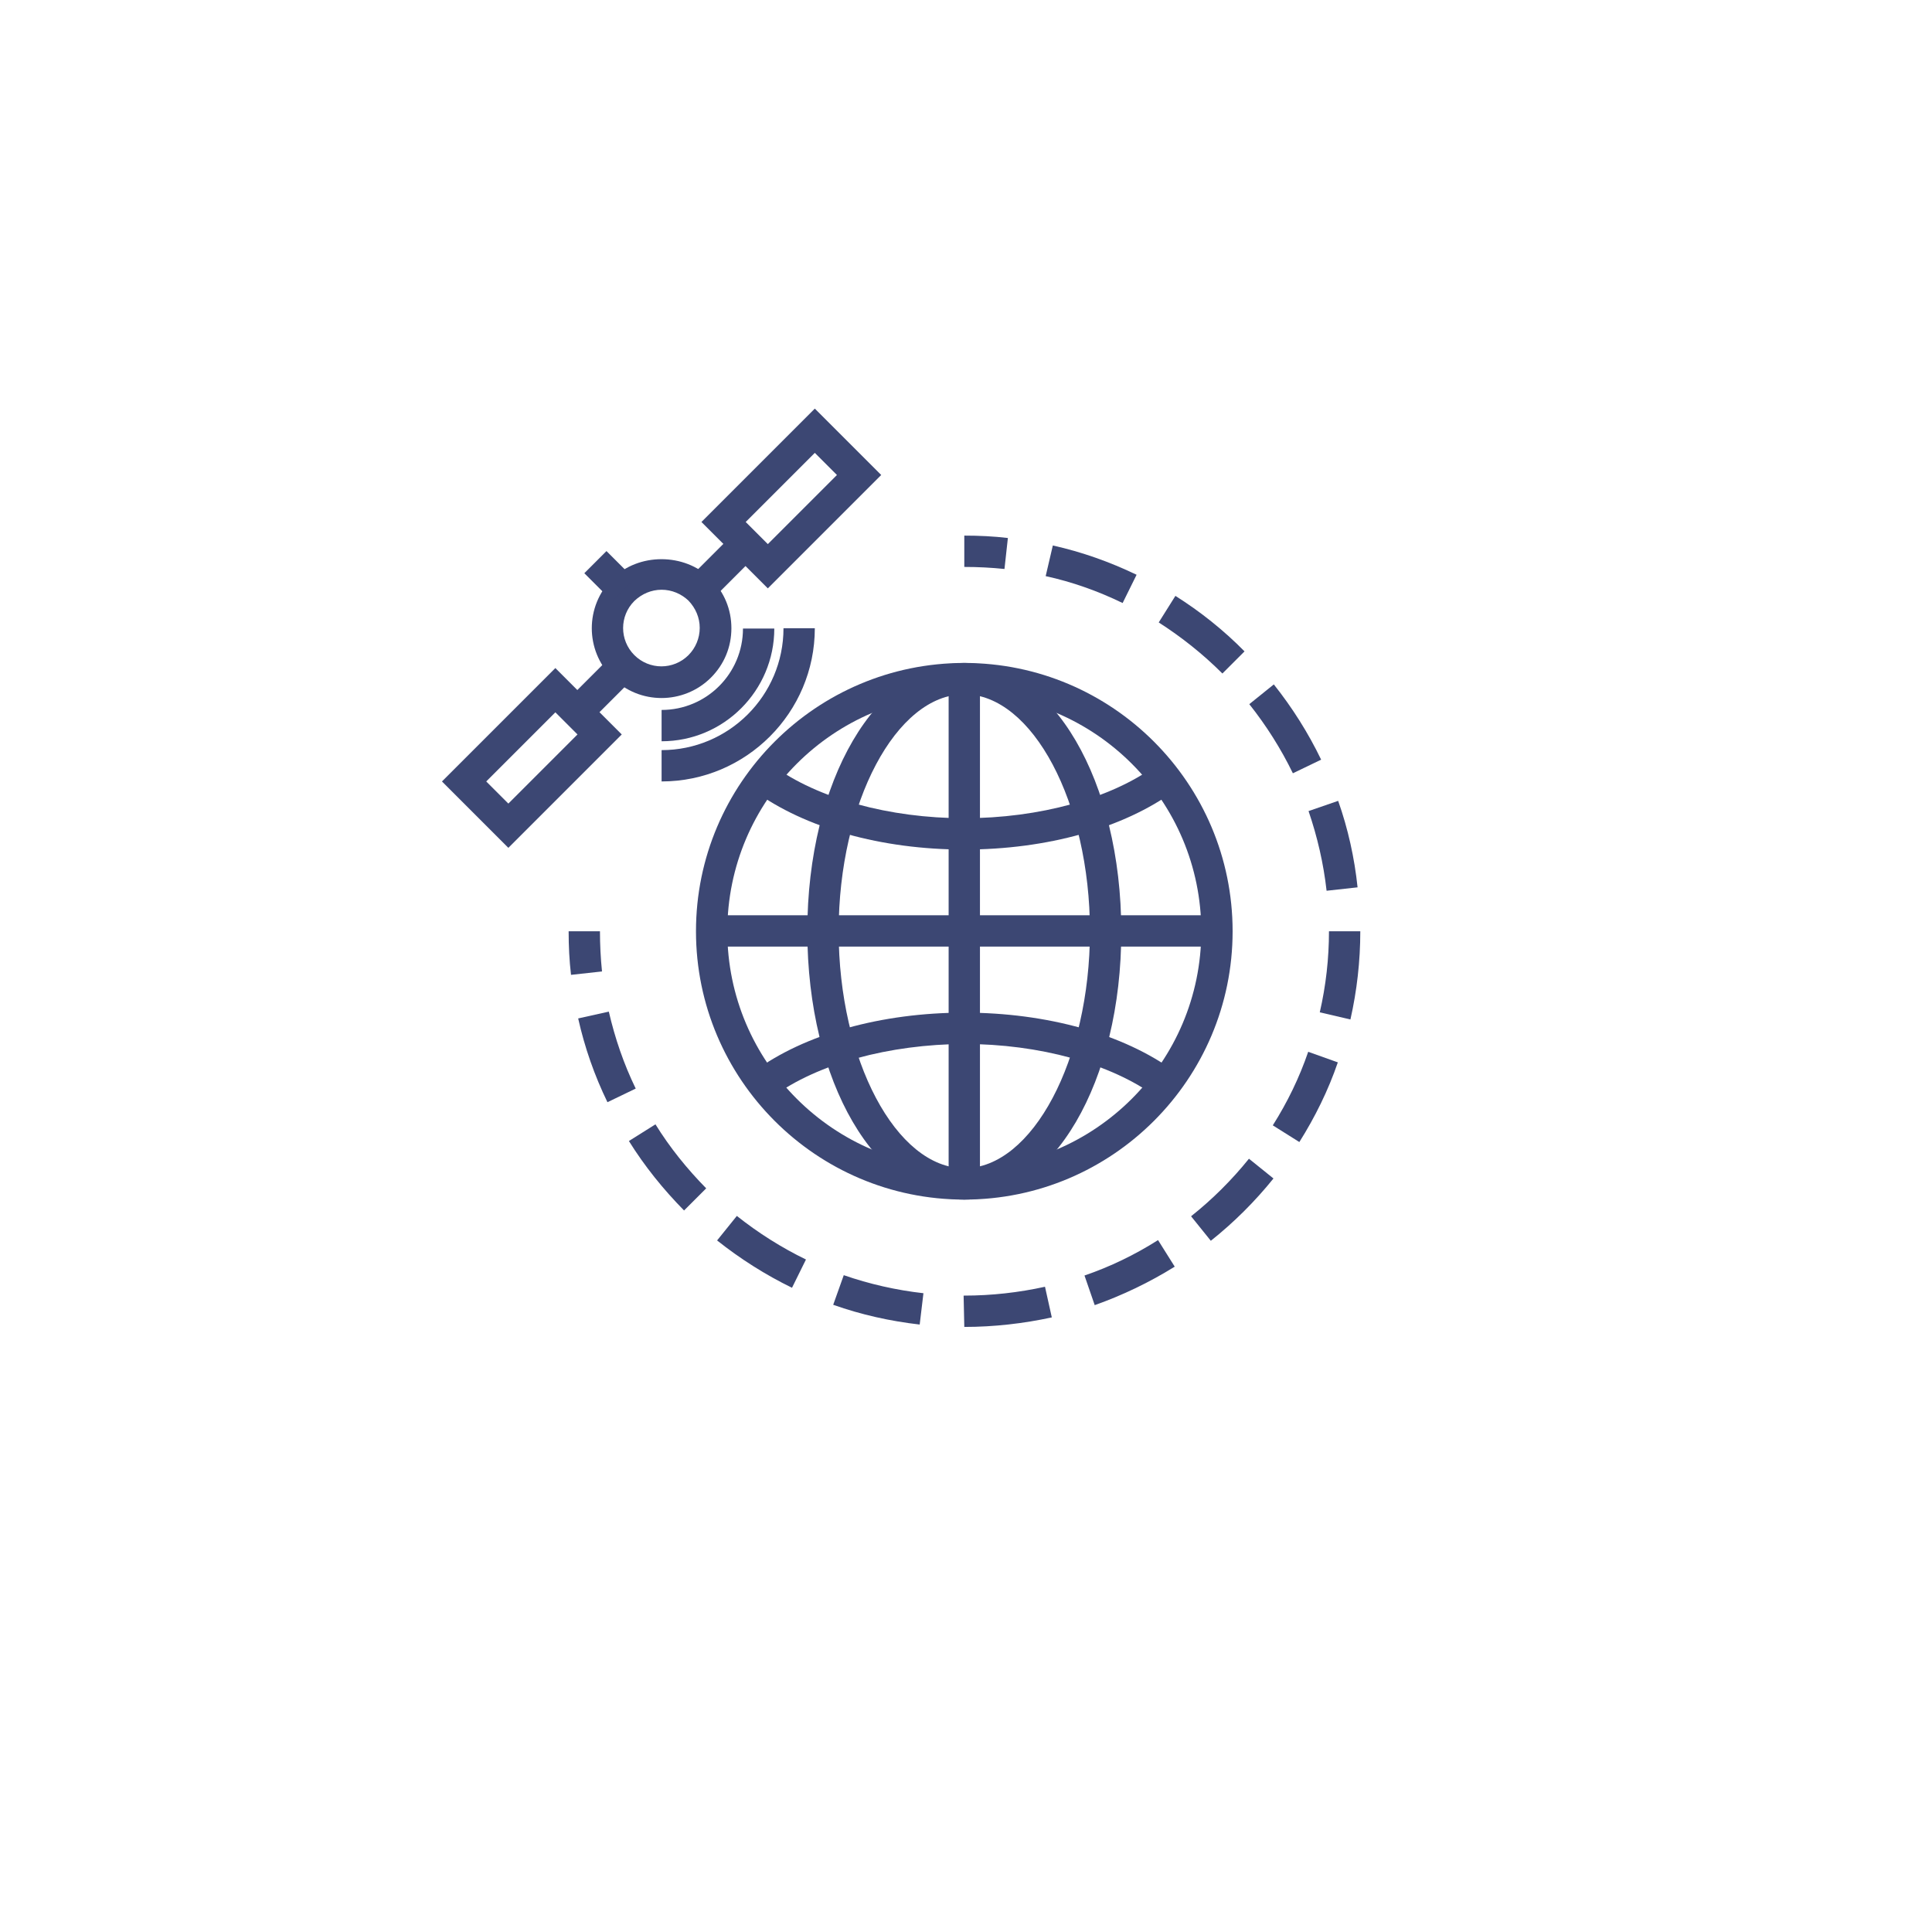 <?xml version="1.0" encoding="utf-8"?>
<!-- Generator: Adobe Illustrator 19.0.1, SVG Export Plug-In . SVG Version: 6.00 Build 0)  -->
<svg version="1.1" id="Layer_1" xmlns="http://www.w3.org/2000/svg" xmlns:xlink="http://www.w3.org/1999/xlink" x="0px" y="0px"
	 viewBox="0 0 567.4 567.4" style="enable-background:new 0 0 567.4 567.4;" xml:space="preserve">
<style type="text/css">
	.st0{fill:#3C4773;}
</style>
<g>
	<g>
		<g>
			<path class="st0" d="M283.2,352.3c-43.5,0-78.8-35.4-78.8-78.8c0-43.5,35.4-78.8,78.8-78.8c43.5,0,78.8,35.4,78.8,78.8
				C362,316.9,326.7,352.3,283.2,352.3z M283.2,203.9c-38.4,0-69.6,31.2-69.6,69.6s31.2,69.6,69.6,69.6c38.4,0,69.6-31.2,69.6-69.6
				S321.6,203.9,283.2,203.9z"/>
		</g>
		<g>
			<path class="st0" d="M283.2,352.3c-25.9,0-46.1-34.6-46.1-78.8c0-44.2,20.3-78.8,46.1-78.8s46.1,34.6,46.1,78.8
				C329.4,317.7,309.1,352.3,283.2,352.3z M283.2,203.9c-20,0-36.9,31.9-36.9,69.6c0,37.7,16.9,69.6,36.9,69.6
				c20,0,36.9-31.9,36.9-69.6C320.1,235.7,303.2,203.9,283.2,203.9z"/>
		</g>
		<g>
			<rect x="278.6" y="199.3" class="st0" width="9.2" height="148.4"/>
		</g>
		<g>
			<rect x="209" y="268.8" class="st0" width="148.4" height="9.2"/>
		</g>
		<g>
			<path class="st0" d="M283.2,249.5c-24.3,0-46.8-6.3-61.8-17.3l5.5-7.4c13.2,9.7,34.3,15.5,56.3,15.5c22,0,43.1-5.8,56.3-15.5
				l5.5,7.4C330,243.2,307.5,249.5,283.2,249.5z"/>
		</g>
		<g>
			<path class="st0" d="M226.9,322.1l-5.5-7.4c14.9-11,37.5-17.3,61.8-17.3c24.3,0,46.8,6.3,61.8,17.3l-5.5,7.4
				c-13.2-9.7-34.3-15.5-56.3-15.5C261.2,306.7,240.1,312.4,226.9,322.1z"/>
		</g>
	</g>
	<g>
		<g>
			<path class="st0" d="M167.7,286.3c-0.5-4.2-0.7-8.5-0.7-12.8h9.2c0,3.9,0.2,7.9,0.6,11.8L167.7,286.3z"/>
		</g>
		<g>
			<path class="st0" d="M283.2,389.7l-0.2-9.2h0.2c8,0,16-0.9,23.7-2.6l2,9C300.6,388.7,291.9,389.7,283.2,389.7z M270.1,389
				c-8.7-1-17.2-2.9-25.4-5.8l3.1-8.7c7.5,2.6,15.4,4.4,23.4,5.3L270.1,389z M321.5,383.3l-3-8.7c7.6-2.6,14.8-6.1,21.6-10.4
				l4.9,7.8C337.6,376.6,329.7,380.4,321.5,383.3z M232.6,378.2c-7.8-3.8-15.2-8.5-22-13.9l5.8-7.2c6.3,5,13.1,9.3,20.3,12.8
				L232.6,378.2z M355.6,364.4l-5.8-7.2c6.3-5,12-10.7,17-16.9l7.2,5.8C368.6,352.8,362.4,359,355.6,364.4z M200.9,355.5
				c-6.1-6.2-11.6-13-16.2-20.4l7.8-4.9c4.2,6.8,9.3,13.1,14.9,18.8L200.9,355.5z M381.6,335.4l-7.8-4.9c4.3-6.8,7.8-14,10.4-21.6
				l8.7,3.1C390.1,320.2,386.2,328.1,381.6,335.4z M178.4,323.7c-3.8-7.8-6.7-16.1-8.6-24.6l9-2c1.8,7.8,4.4,15.4,7.9,22.6
				L178.4,323.7z M396.6,299.4l-9-2.1c1.8-7.8,2.7-15.8,2.7-23.8l9.2,0C399.5,282.3,398.5,291,396.6,299.4z M389.6,261.6
				c-0.9-8-2.7-15.8-5.3-23.4l8.7-3c2.9,8.2,4.8,16.8,5.7,25.4L389.6,261.6z M379.7,227.1c-3.5-7.2-7.8-14-12.8-20.3l7.2-5.8
				c5.4,6.8,10.1,14.2,13.9,22.1L379.7,227.1z M359,197.8c-5.7-5.7-12-10.7-18.7-15l4.9-7.8c7.3,4.6,14.2,10.1,20.3,16.3L359,197.8z
				 M329.7,177.1c-7.2-3.5-14.8-6.2-22.6-7.9l2.1-9c8.5,1.9,16.7,4.8,24.6,8.6L329.7,177.1z"/>
		</g>
		<g>
			<path class="st0" d="M295,167.1c-3.9-0.4-7.8-0.6-11.8-0.6v-9.2c4.3,0,8.6,0.2,12.8,0.7L295,167.1z"/>
		</g>
	</g>
	<g>
		<g>
			<g>
				<path class="st0" d="M194.3,205c-5.3,0-10.5-2-14.5-6c-8-8-8-21,0-29c7.7-7.7,21.2-7.7,29,0l0,0l0,0l0,0c3.9,3.9,6,9,6,14.5
					c0,5.5-2.1,10.6-6,14.5C204.8,203,199.5,205,194.3,205z M194.3,173.2c-3,0-5.8,1.2-8,3.3c-4.4,4.4-4.4,11.5,0,15.9
					c4.4,4.4,11.5,4.4,15.9,0c2.1-2.1,3.3-5,3.3-8c0-3-1.2-5.8-3.3-8l0,0C200.1,174.4,197.3,173.2,194.3,173.2z"/>
			</g>
			<g>
				
					<rect x="171.7" y="192.9" transform="matrix(0.707 0.707 -0.707 0.707 194.785 -65.362)" class="st0" width="9.2" height="19.1"/>
			</g>
			<g>
				<path class="st0" d="M149.3,249l-19.5-19.5l33.3-33.3l19.5,19.5L149.3,249z M142.8,229.5l6.5,6.5l20.3-20.3l-6.5-6.5
					L142.8,229.5z"/>
			</g>
			<g>
				
					<rect x="207.6" y="157" transform="matrix(0.707 0.707 -0.707 0.707 179.924 -101.3)" class="st0" width="9.2" height="19.1"/>
			</g>
			<g>
				<path class="st0" d="M225.5,172.8l-19.5-19.5l33.3-33.3l19.5,19.5L225.5,172.8z M219,153.3l6.5,6.5l20.3-20.3l-6.5-6.5
					L219,153.3z"/>
			</g>
			<g>
				
					<rect x="173.2" y="164.6" transform="matrix(0.707 0.707 -0.707 0.707 172.033 -76.982)" class="st0" width="11.6" height="9.2"/>
			</g>
		</g>
		<g>
			<path class="st0" d="M194.3,217.7v-9.2c13.2,0,23.9-10.7,23.9-23.9h9.2C227.4,202.8,212.6,217.7,194.3,217.7z"/>
		</g>
		<g>
			<path class="st0" d="M194.3,229.5v-9.2c19.7,0,35.8-16,35.8-35.8h9.2C239.3,209.3,219.1,229.5,194.3,229.5z"/>
		</g>
	</g>
</g>
</svg>